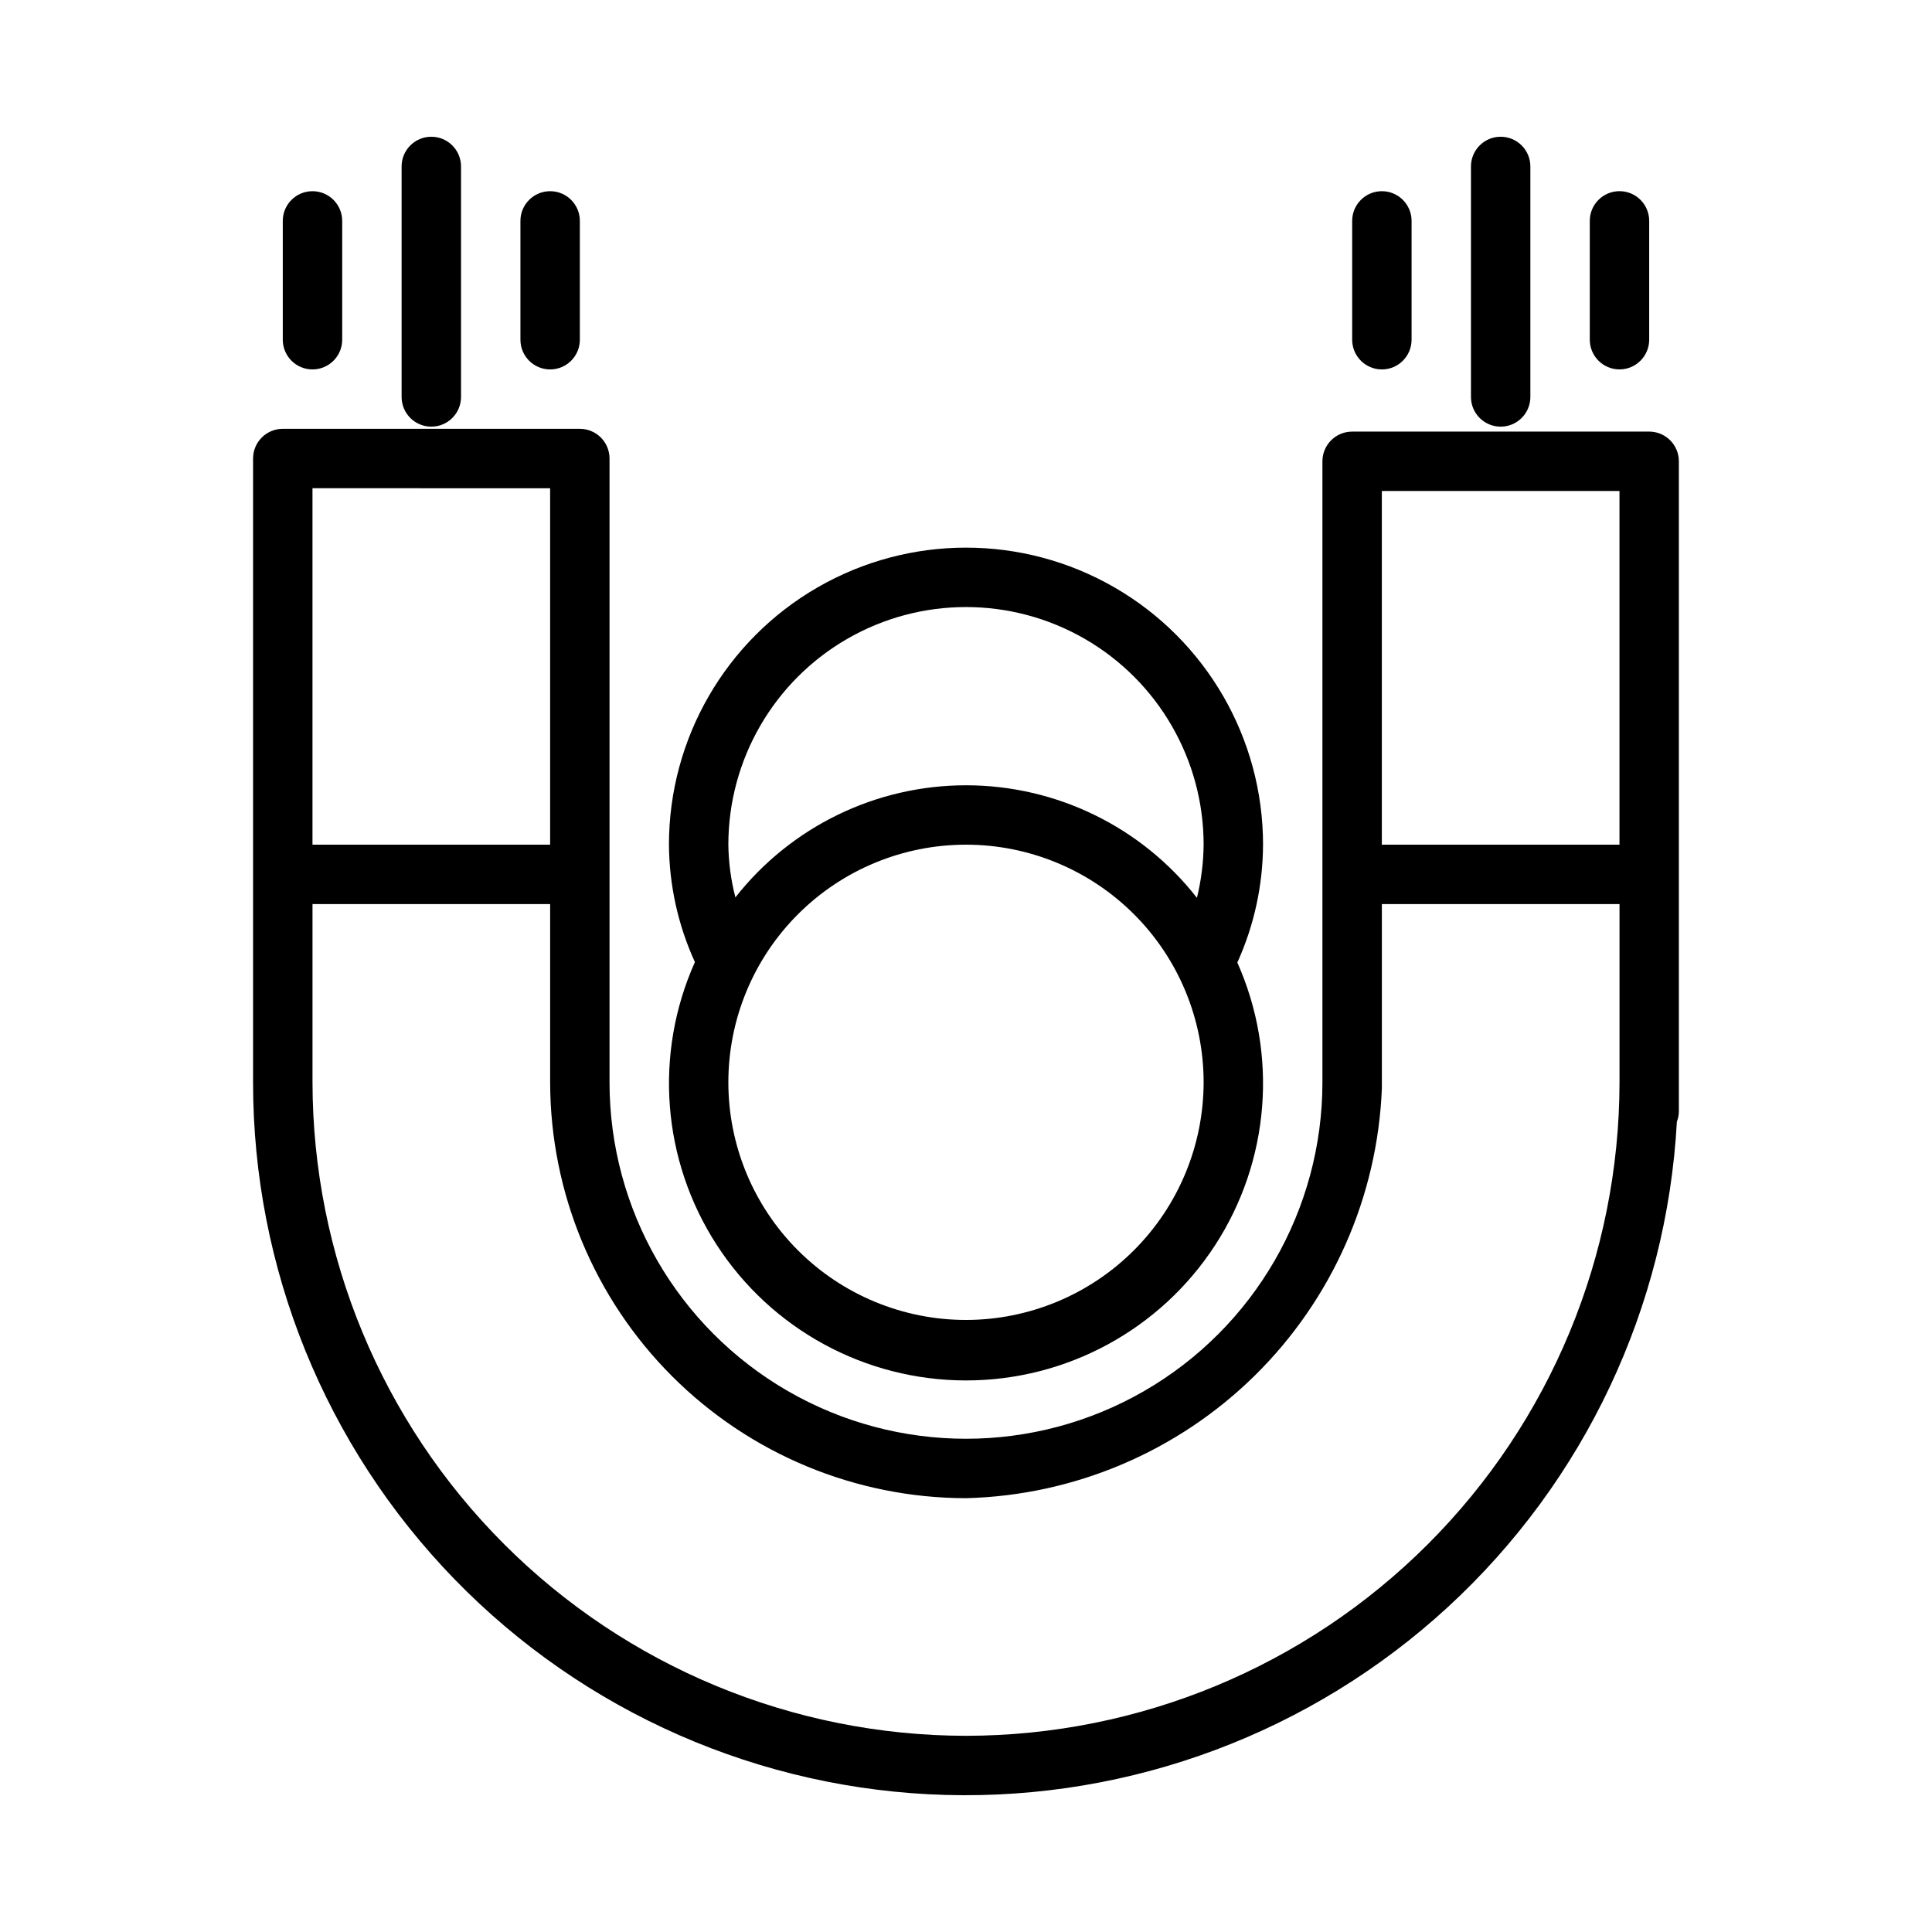 <?xml version="1.0" encoding="UTF-8"?>
<!-- Uploaded to: ICON Repo, www.svgrepo.com, Generator: ICON Repo Mixer Tools -->
<svg fill="#000000" width="800px" height="800px" version="1.1" viewBox="144 144 512 512" xmlns="http://www.w3.org/2000/svg">
 <g>
  <path d="m478.72 367.85c0-28.121-15.004-54.109-39.359-68.172s-54.363-14.062-78.723 0c-24.355 14.062-39.359 40.051-39.359 68.172 0.07 10.742 2.414 21.344 6.879 31.113-10.895 24.344-8.723 52.547 5.773 74.934 14.496 22.387 39.34 35.91 66.012 35.934 26.668 0.023 51.535-13.461 66.066-35.824 14.531-22.367 16.75-50.566 5.898-74.926 4.449-9.812 6.773-20.457 6.812-31.23zm-141.7 0c0-22.496 12.004-43.289 31.488-54.539 19.484-11.246 43.488-11.246 62.977 0 19.484 11.25 31.488 32.043 31.488 54.539-0.047 4.75-0.641 9.477-1.773 14.086-14.711-18.809-37.254-29.805-61.129-29.828-23.875-0.023-46.438 10.934-61.184 29.711-1.18-4.562-1.805-9.254-1.867-13.969zm62.977 125.95c-16.703 0-32.723-6.633-44.531-18.445-11.812-11.809-18.445-27.828-18.445-44.531s6.633-32.719 18.445-44.531c11.809-11.809 27.828-18.445 44.531-18.445 16.699 0 32.719 6.637 44.531 18.445 11.809 11.812 18.445 27.828 18.445 44.531-0.02 16.699-6.66 32.707-18.469 44.512-11.805 11.809-27.812 18.449-44.508 18.465z"/>
  <path d="m281.92 202.54v31.488c0 4.348 3.523 7.875 7.871 7.875 4.348 0 7.875-3.527 7.875-7.875v-31.488c0-4.348-3.527-7.871-7.875-7.871-4.348 0-7.871 3.523-7.871 7.871z"/>
  <path d="m250.43 188.11v61.086c0 4.348 3.523 7.871 7.871 7.871 4.348 0 7.875-3.523 7.875-7.871v-61.086c0-4.348-3.527-7.871-7.875-7.871-4.348 0-7.871 3.523-7.871 7.871z"/>
  <path d="m218.94 202.54v31.488c0 4.348 3.523 7.875 7.871 7.875s7.875-3.527 7.875-7.875v-31.488c0-4.348-3.527-7.871-7.875-7.871s-7.871 3.523-7.871 7.871z"/>
  <path d="m581.05 258.38h-78.719c-2.09 0-4.094 0.828-5.57 2.305-1.477 1.477-2.305 3.481-2.305 5.566v164.57c0 33.75-18.004 64.934-47.23 81.809-29.227 16.875-65.238 16.875-94.465 0s-47.23-48.059-47.23-81.809v-165.31c0-2.086-0.828-4.09-2.305-5.566-1.477-1.477-3.481-2.305-5.566-2.305h-78.723c-2.086 0-4.09 0.828-5.566 2.305-1.477 1.477-2.305 3.481-2.305 5.566v165.31c-0.031 49.191 19.137 96.457 53.422 131.73 34.289 35.27 80.992 55.77 130.16 57.129s96.938-16.527 133.12-49.852 57.934-79.453 60.621-128.57c0.328-0.836 0.508-1.723 0.527-2.621v-172.39c0.004-2.086-0.828-4.09-2.305-5.566-1.477-1.477-3.477-2.305-5.566-2.305zm-7.871 15.742v93.727h-62.977v-93.727zm-283.39-0.734v94.465l-62.977-0.004v-94.465zm110.21 330.62h0.004c-45.918-0.055-89.938-18.316-122.4-50.785-32.469-32.465-50.73-76.484-50.785-122.4v-47.23h62.977v47.23c0.035 29.219 11.656 57.23 32.316 77.891 20.664 20.664 48.676 32.285 77.895 32.32 28.727-0.73 56.098-12.363 76.566-32.535 20.465-20.172 32.492-47.375 33.641-76.086v-48.82h62.977v47.23c-0.051 45.918-18.316 89.938-50.781 122.4-32.469 32.469-76.488 50.73-122.4 50.785z"/>
  <path d="m565.31 234.02c0 4.348 3.523 7.875 7.871 7.875s7.871-3.527 7.871-7.875v-31.488c0-4.348-3.523-7.871-7.871-7.871s-7.871 3.523-7.871 7.871z"/>
  <path d="m533.82 188.11v61.086c0 4.348 3.523 7.871 7.871 7.871 4.348 0 7.871-3.523 7.871-7.871v-61.086c0-4.348-3.523-7.871-7.871-7.871-4.348 0-7.871 3.523-7.871 7.871z"/>
  <path d="m502.34 202.54v31.488c0 4.348 3.523 7.875 7.871 7.875 4.348 0 7.871-3.527 7.871-7.875v-31.488c0-4.348-3.523-7.871-7.871-7.871-4.348 0-7.871 3.523-7.871 7.871z"/>
 </g>
</svg>